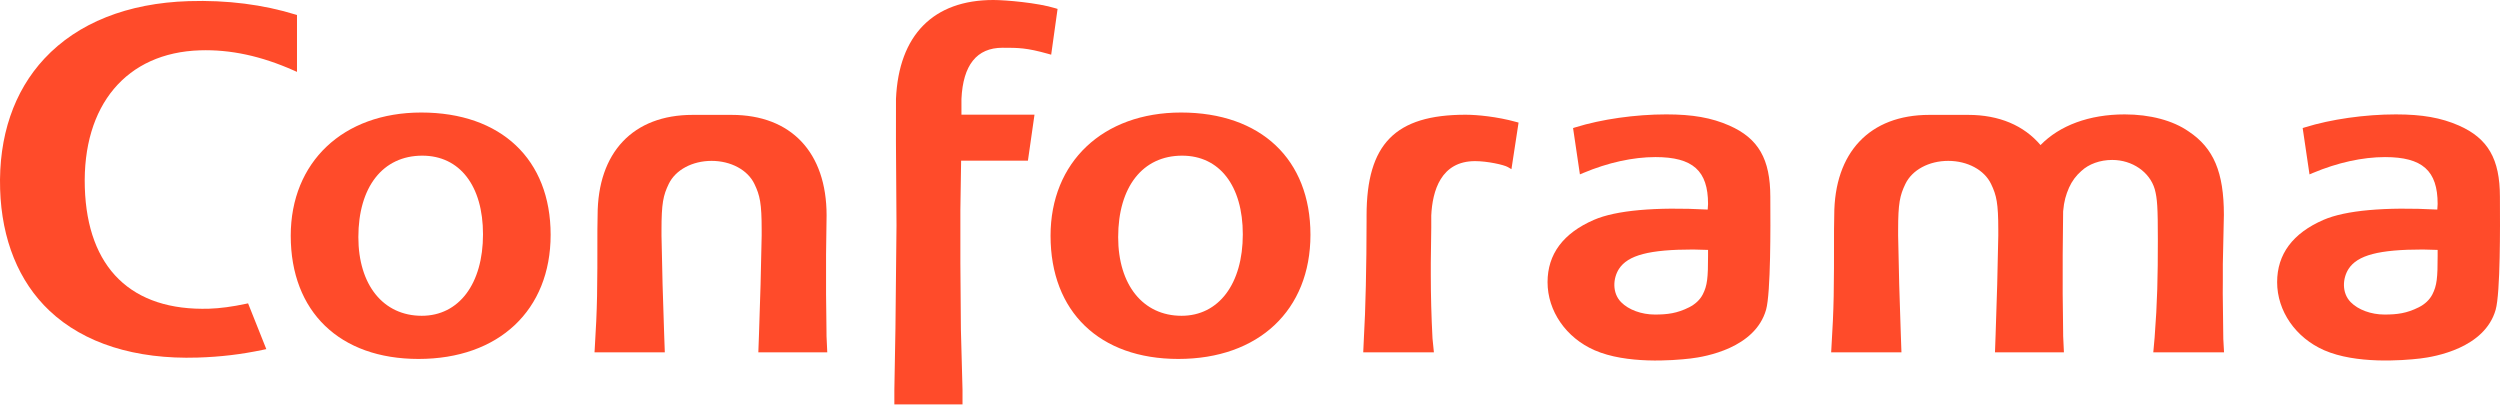 <?xml version="1.0" encoding="UTF-8"?> <svg xmlns="http://www.w3.org/2000/svg" width="300" height="49" viewBox="0 0 300 49" fill="none"><g clip-path="url(#clip0_622_1018)"><path d="M50.547 13.503C41.181 13.503 34.888 19.444 34.888 28.288C34.888 37.406 40.763 43.073 50.223 43.073C59.853 43.073 66.076 37.224 66.076 28.174C66.076 19.124 60.126 13.503 50.547 13.503ZM50.611 37.894C45.989 37.894 43.003 34.191 43.003 28.458C43.003 22.426 45.943 18.679 50.675 18.679C55.169 18.679 57.961 22.296 57.961 28.117C57.961 34.056 55.076 37.894 50.611 37.894Z" fill="#FF4B2A"></path><path d="M175.87 13.768C167.432 13.768 163.989 17.275 163.989 25.869V26.532C163.989 31.723 163.859 37.442 163.672 40.441C163.672 40.448 163.588 42.278 163.588 42.278H172.068L171.9 40.605C171.764 37.964 171.696 35.469 171.696 32.996V31.528L171.751 27.355V25.869C171.888 22.897 172.911 19.335 177.006 19.335C178.48 19.335 180.471 19.773 180.941 20.048L181.373 20.301L182.228 14.712L181.936 14.631C179.646 13.995 177.238 13.768 175.87 13.768Z" fill="#FF4B2A"></path><path d="M123.351 19.279L124.139 13.764H115.374V11.878C115.557 7.804 117.213 5.731 120.3 5.731C122.217 5.731 123.177 5.731 125.765 6.456L126.142 6.561L126.909 1.07L126.632 0.985C124.547 0.338 120.685 5.87228e-06 119.199 5.87228e-06C112.002 5.87228e-06 107.853 4.21 107.518 11.855C107.517 11.87 107.514 17.052 107.514 17.052L107.58 27.046L107.454 39.376L107.322 46.823V48.529H115.502V46.775L115.308 39.538C115.308 39.533 115.245 31.588 115.245 31.588V25.168C115.245 25.168 115.315 20.564 115.334 19.279" fill="#FF4B2A"></path><path d="M141.725 13.503C132.359 13.503 126.066 19.444 126.066 28.288C126.066 37.406 131.943 43.073 141.401 43.073C151.031 43.073 157.254 37.224 157.254 28.174C157.254 19.124 151.303 13.503 141.725 13.503ZM141.786 37.894C137.165 37.894 134.18 34.191 134.18 28.458C134.18 22.426 137.12 18.679 141.854 18.679C146.346 18.679 149.137 22.296 149.137 28.117C149.137 34.056 146.252 37.894 141.786 37.894Z" fill="#FF4B2A"></path><path d="M99.127 35.272V30.562L99.191 25.846C99.191 18.293 94.932 13.786 87.799 13.786H83.109C75.973 13.786 71.713 18.293 71.713 25.842C71.713 25.837 71.687 27.542 71.687 27.542C71.687 34.937 71.687 36.692 71.365 41.913L71.342 42.278H79.777L79.699 40.102L79.509 34.131L79.38 28.279V27.605C79.38 24.389 79.586 23.446 80.25 22.069C81.058 20.391 83.075 19.305 85.389 19.305C87.703 19.305 89.721 20.391 90.528 22.069C91.192 23.446 91.4 24.389 91.4 27.605V28.288L91.269 34.136L91.079 40.103L91.001 42.278H99.272L99.183 40.334C99.191 40.4 99.127 35.272 99.127 35.272Z" fill="#FF4B2A"></path><path d="M266.731 35.214L266.74 33.689V31.699C266.739 31.706 266.866 25.785 266.866 25.785C266.866 20.672 265.641 17.773 262.641 15.776C260.75 14.457 258.02 13.728 254.956 13.728C250.713 13.728 247.164 15.05 244.863 17.408C242.866 15.055 239.894 13.786 236.195 13.786H231.505C224.369 13.786 220.109 18.292 220.109 25.842C220.109 25.837 220.083 27.54 220.083 27.54C220.083 34.937 220.083 36.692 219.761 41.913L219.738 42.278H228.174L228.097 40.102L227.905 34.131L227.776 28.279V27.604C227.776 24.388 227.983 23.446 228.648 22.07C229.455 20.39 231.472 19.305 233.786 19.305C236.1 19.305 238.117 20.39 238.925 22.07C239.589 23.446 239.794 24.388 239.794 27.604V28.287L239.665 34.135L239.475 40.103L239.398 42.278H247.67L247.58 40.334C247.586 40.399 247.522 35.274 247.522 35.274L247.524 30.561L247.576 25.356C247.687 24.101 247.912 23.383 248.287 22.511C248.64 21.733 249.12 21.081 249.751 20.528C250.658 19.677 252.011 19.193 253.468 19.193C255.868 19.193 257.965 20.636 258.569 22.698C258.875 23.829 258.942 24.904 258.942 28.742C258.942 33.205 258.882 36.247 258.556 40.484C258.556 40.479 258.429 41.903 258.429 41.903L258.394 42.278H266.885L266.796 40.665C266.796 40.67 266.731 35.214 266.731 35.214Z" fill="#FF4B2A"></path><path d="M299.992 24.216L299.99 23.625C299.99 19.085 298.563 16.604 295.067 15.064C292.931 14.128 290.667 13.728 287.494 13.728C283.79 13.728 279.718 14.307 276.599 15.279L276.321 15.367L277.14 20.927L277.546 20.755C280.509 19.511 283.503 18.851 286.202 18.851C290.688 18.851 292.517 20.481 292.517 24.477C292.517 24.477 292.494 24.858 292.477 25.148C286.194 24.817 281.467 25.236 278.829 26.38C275.131 27.982 273.256 30.498 273.256 33.858C273.256 37.324 275.476 40.532 278.91 42.033C282.712 43.691 288.228 43.276 290.423 43.019C292.215 42.81 298.166 41.769 299.478 37.174C300.056 35.152 300.008 26.92 299.992 24.216ZM292.517 29.989V30.679C292.517 33.326 292.434 34.258 291.88 35.337C291.551 35.973 290.989 36.505 290.256 36.873C288.804 37.603 287.647 37.745 286.137 37.745C284.54 37.745 282.988 37.178 282.089 36.264C280.97 35.131 281.121 33.359 281.83 32.267C282.902 30.614 285.479 29.941 290.728 29.941C290.728 29.941 292.054 29.977 292.517 29.989Z" fill="#FF4B2A"></path><path d="M212.438 23.625C212.438 19.085 211.011 16.604 207.514 15.064C205.38 14.127 203.116 13.727 199.944 13.727C196.24 13.727 192.166 14.307 189.049 15.279L188.768 15.367L189.589 20.926L189.994 20.755C192.959 19.511 195.952 18.85 198.652 18.85C203.137 18.85 204.966 20.481 204.966 24.477C204.966 24.477 204.942 24.858 204.925 25.148C198.642 24.817 193.915 25.236 191.279 26.38C187.581 27.982 185.706 30.498 185.706 33.858C185.706 37.324 187.924 40.532 191.357 42.032C195.16 43.694 200.676 43.276 202.869 43.019C204.661 42.81 210.612 41.77 211.927 37.173C212.503 35.152 212.456 26.92 212.44 24.216L212.438 23.625ZM204.966 29.989V30.678C204.966 33.326 204.884 34.258 204.328 35.337C203.999 35.972 203.436 36.502 202.704 36.873C201.252 37.602 200.095 37.745 198.584 37.745C196.987 37.745 195.436 37.178 194.536 36.264C193.42 35.131 193.57 33.359 194.278 32.266C195.35 30.614 197.928 29.941 203.175 29.941C203.175 29.941 204.502 29.976 204.966 29.989Z" fill="#FF4B2A"></path><path d="M24.005 6.039C27.658 5.924 31.343 6.718 35.273 8.464L35.639 8.627V1.8L35.532 1.767C31.58 0.542 27.242 -0.008 22.64 0.137C15.314 0.365 9.331 2.746 5.338 7.022C1.66 10.958 -0.181 16.382 0.014 22.706C0.201 28.758 2.247 33.799 5.929 37.28C10.073 41.197 16.229 43.144 23.733 42.908C26.465 42.824 28.951 42.528 31.558 41.978L31.957 41.894L29.769 36.402L29.488 36.461C27.896 36.803 26.381 37.004 25.11 37.044C15.78 37.334 10.478 32.172 10.178 22.509C9.874 12.625 15.173 6.313 24.005 6.039Z" fill="#FF4B2A"></path></g><defs><clipPath id="clip0_622_1018"><rect width="300" height="48.529" fill="white"></rect></clipPath></defs></svg> 